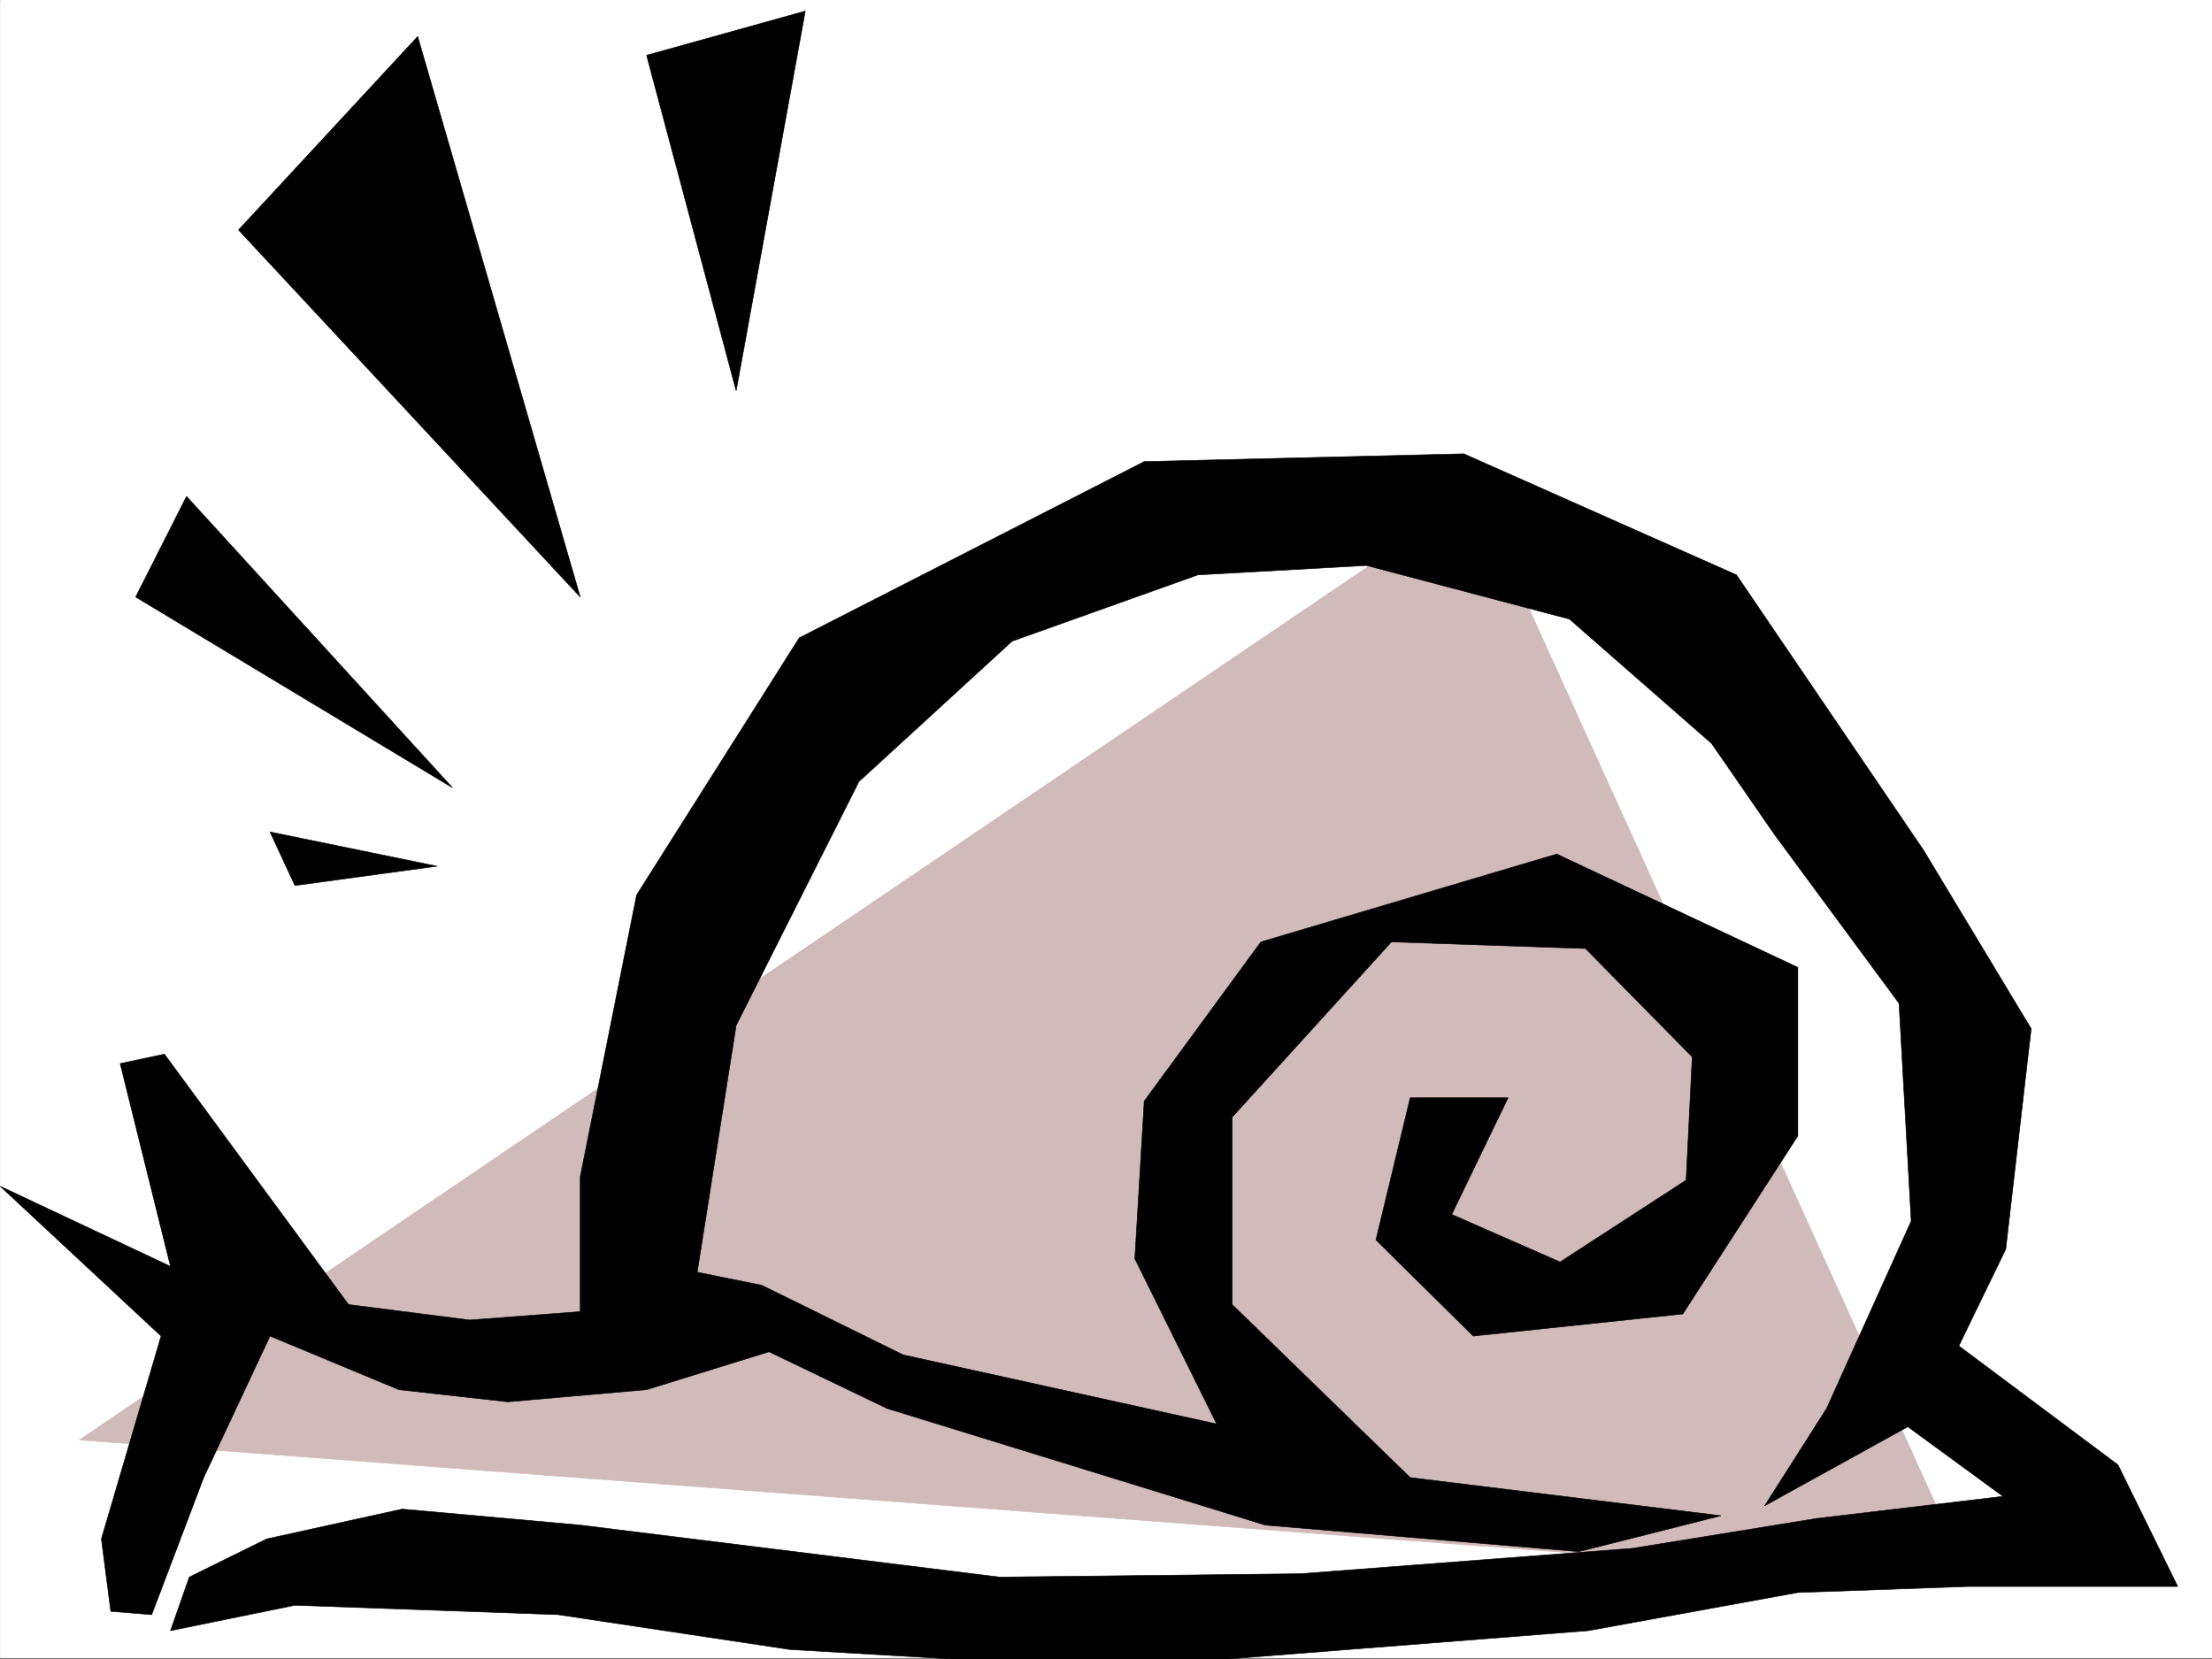 <svg xmlns="http://www.w3.org/2000/svg" width="2997.269" height="2248.25"><rect width="100%" height="100%" fill="#808080" stroke="none"/><defs><clipPath id="a"><path d="M0 0h2997v2244.137H0Zm0 0"/></clipPath><clipPath id="b"><path d="M230 1811h2721v435.09H230Zm0 0"/></clipPath><clipPath id="c"><path d="M230 1811h2722v435.09H230Zm0 0"/></clipPath></defs><path fill="#fff" d="M.253 2246.297H2997.27V0H.253Zm0 0"/><g clip-path="url(#a)" transform="translate(.253 2.16)"><path fill="#fff" fill-rule="evenodd" stroke="#fff" stroke-linecap="square" stroke-linejoin="bevel" stroke-miterlimit="10" stroke-width=".743" d="M.742 2244.137h2995.531V-2.16H.743Zm0 0"/></g><path fill="#d1baba" fill-rule="evenodd" stroke="#d1baba" stroke-linecap="square" stroke-linejoin="bevel" stroke-miterlimit="10" stroke-width=".743" d="M2000.765 668.102 107.385 1951.168l2563.946 194.016Zm0 0"/><path fill-rule="evenodd" stroke="#000" stroke-linecap="square" stroke-linejoin="bevel" stroke-miterlimit="10" stroke-width=".743" d="M231.023 1715.98.253 1607.363l218.024 203.008-80.899 274.871 12.707 98.14 55.48 4.497 70.422-185.762 89.891-191.746 174.582 72.645 147.602 16.46 188.07-16.46 181.309-56.184-79.414-59.16-174.582 8.25-167.075 12.707-164.101-20.957-249.496-339.309-59.942 12.746zm0 0"/><path fill-rule="evenodd" stroke="#000" stroke-linecap="square" stroke-linejoin="bevel" stroke-miterlimit="10" stroke-width=".743" d="m905.34 1715.98 126.644 25.457 191.785 94.387 424.824 93.645-110.89-223.965 12.75-213.488L1708.53 1276.3l400.855-119.059 326.68 153.547v228.422l-155.852 241.207-283.945 29.953-131.883-130.32 46.45-192.531h132.628l-76.402 158.042 146.82 64.438 170.828-110.848 8.25-167.035-144.594-146.82-262.984-8.996-215.793 237.457v253.914l241.246 234.445 421.106 51.688-192.567 48.68-424.82-35.973-512.484-158.04-266.739-128.054-119.14-4.496zm0 0"/><path fill-rule="evenodd" stroke="#000" stroke-linecap="square" stroke-linejoin="bevel" stroke-miterlimit="10" stroke-width=".743" d="m2391.14 2040.316 215.754-119.097 110.887-228.461 34.488-298.844-145.375-241.168-253.992-373.758-369.38-164.062-433.07 10.52-467.52 238.898-220.288 348.304-76.442 382.008v219.465l153.625-59.195 57.672-365.508 166.332-330.316 207.543-190.262 251.762-89.852 228.543-12.746 274.95 72.649 192.565 168.52 85.395 123.597 168.602 228.46 16.5 295.087-114.641 253.918zm0 0"/><g clip-path="url(#b)" transform="translate(.253 2.16)"><path fill-rule="evenodd" d="m230.77 2207.422 168.597-34.45L756 2185.72l313.934 47.195 433.07 25.453 648.863-50.945 283.945-51.691 230.77-8.212h283.98l-80.933-164.808-228.504-170.75-72.684 107.098 145.372 106.351-252.508 29.95-249.496 40.468-450.317 34.45-407.578 4.495-567.965-70.421-241.246-21.7-183.574 40.43-104.867 51.691zm0 0"/></g><g clip-path="url(#c)" transform="translate(.253 2.16)"><path fill="none" stroke="#000" stroke-linecap="square" stroke-linejoin="bevel" stroke-miterlimit="10" stroke-width=".743" d="m230.77 2207.422 168.597-34.45L756 2185.72l313.934 47.195 433.07 25.453 648.863-50.945 283.946-51.692 230.769-8.21h283.98l-80.933-164.81-228.504-170.75-72.684 107.099 145.371 106.351-252.507 29.95-249.496 40.468-450.317 34.45-407.578 4.495-567.965-70.421-241.246-21.7-183.574 40.43-104.867 51.691Zm0 0"/></g><path fill-rule="evenodd" stroke="#000" stroke-linecap="square" stroke-linejoin="bevel" stroke-miterlimit="10" stroke-width=".743" d="m613.144 1067.352-429.317-258.41 68.934-136.344Zm173.058-258.411L323.18 311.59 565.952 49.422ZM997.5 529.57 876.131 74.914l215.05-59.937Zm-405.352 644.133-226.27-46.45 33.742 72.65zm0 0"/></svg>
